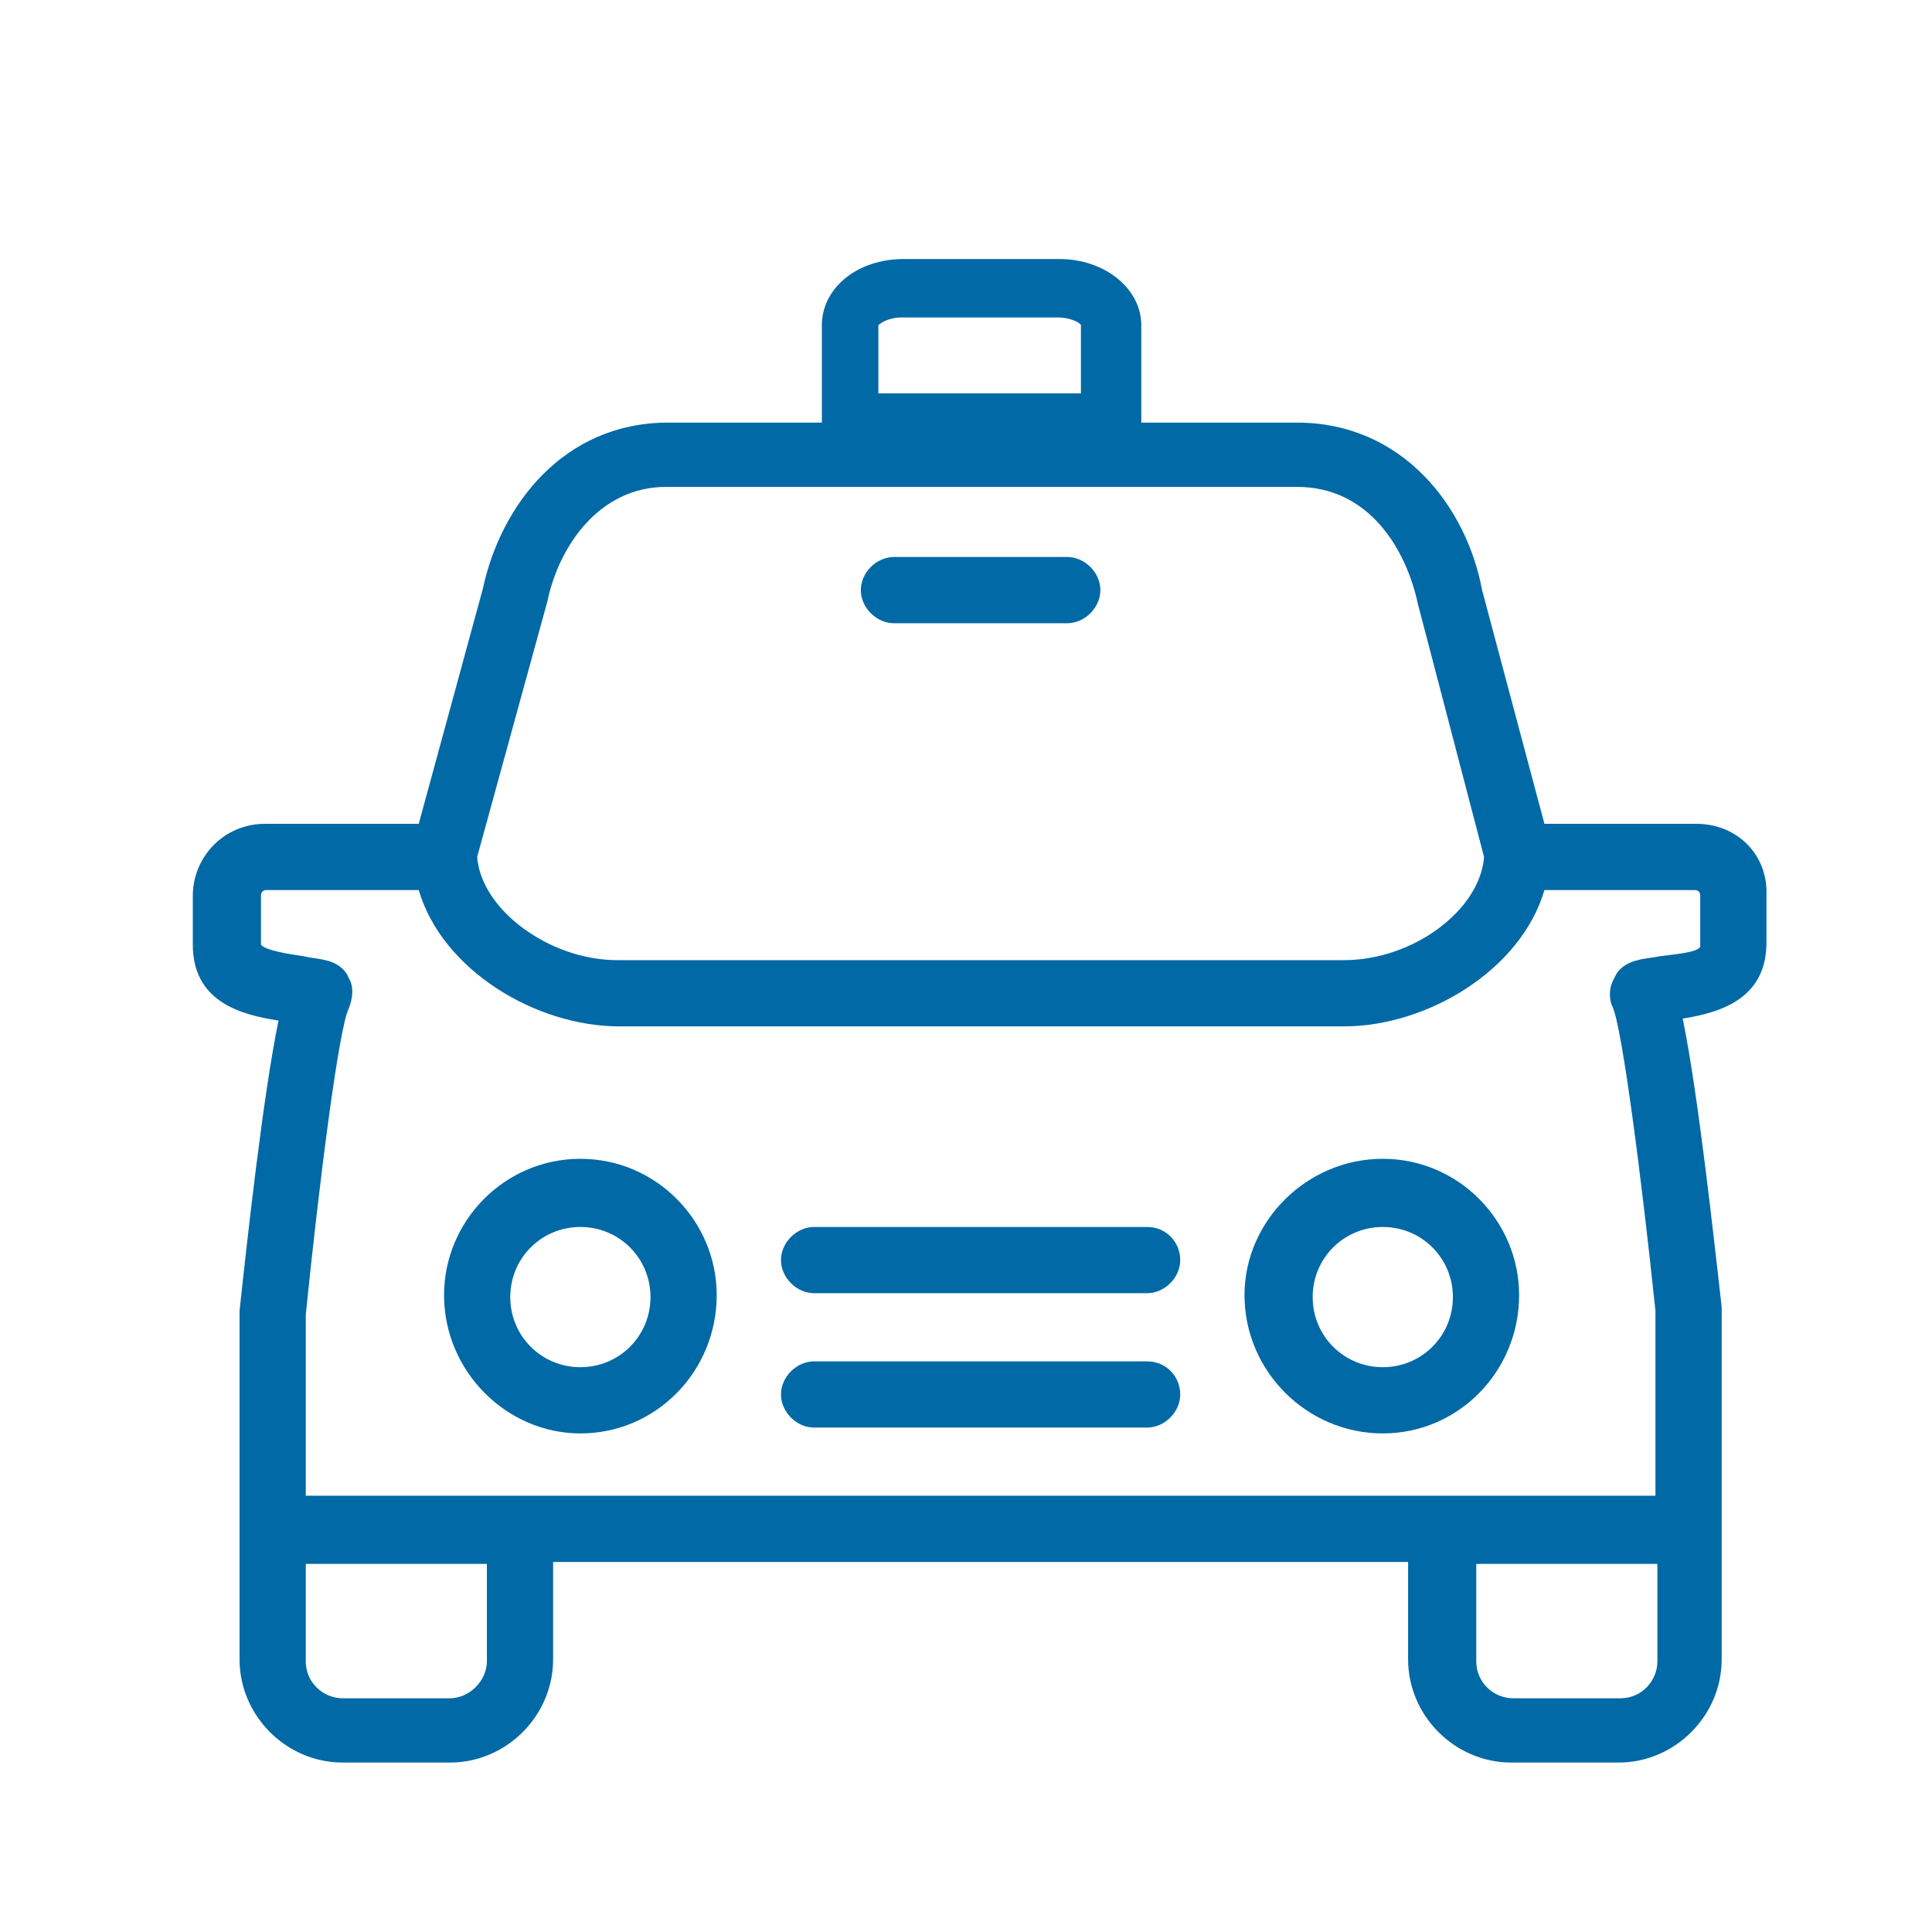 <?xml version="1.0" encoding="utf-8"?>
<!-- Generator: Adobe Illustrator 20.1.0, SVG Export Plug-In . SVG Version: 6.00 Build 0)  -->
<svg version="1.1" id="Camada_1" xmlns="http://www.w3.org/2000/svg" xmlns:xlink="http://www.w3.org/1999/xlink" x="0px" y="0px"
	 viewBox="0 0 99.2 99.2" style="enable-background:new 0 0 99.2 99.2;" xml:space="preserve">
<style type="text/css">
	.st0{fill:#0069A6;}
</style>
<g>
	<path class="st0" d="M87.1,42.3h-7.8l-3.2-12c-0.8-4.3-4.1-8.6-9.5-8.6h-8v-5c0-1.9-1.9-3.4-4.2-3.4h-8c-2.4,0-4.2,1.5-4.2,3.4v5
		h-7.9c-5.4,0-8.6,4.3-9.5,8.5l-3.3,12.1h-7.9c-2.1,0-3.7,1.7-3.7,3.7v2.5c0,2.9,2.4,3.6,4.4,3.9c-0.8,3.9-1.6,11.2-2,14.9v17.9
		c0,2.9,2.4,5.3,5.3,5.3h5.5c2.9,0,5.3-2.4,5.3-5.3v-5h43.9v5c0,2.9,2.4,5.3,5.3,5.3h5.5c2.9,0,5.3-2.4,5.3-5.3v-6.7l0,0l0,0V67.1
		c-0.4-3.5-1.2-10.9-2-14.8c1.9-0.3,4.3-1,4.3-3.9V46C90.8,43.9,89.2,42.3,87.1,42.3z M45.1,16.7c0.1-0.1,0.5-0.4,1.2-0.4h8
		c0.7,0,1.2,0.3,1.2,0.4v3.5H45.1V16.7z M28.1,30.9c0.6-2.9,2.7-5.9,6.1-5.9h32.4c3.7,0,5.6,3.2,6.2,6l3.4,13
		c-0.2,2.7-3.6,5.3-7.2,5.3H31.7c-3.5,0-7-2.6-7.2-5.3L28.1,30.9z M25,85.3c0,1-0.9,1.9-1.9,1.9h-5.5c-1,0-1.9-0.8-1.9-1.9v-5H25
		V85.3z M85.1,85.3c0,1-0.8,1.9-1.9,1.9h-5.5c-1,0-1.9-0.8-1.9-1.9v-5h9.3V85.3z M85.2,49.1c-0.4,0.1-0.8,0.1-1.1,0.2
		c-0.5,0.1-1,0.4-1.2,0.9c-0.3,0.5-0.3,1.1-0.1,1.5c0.5,1.1,1.5,8.9,2.2,15.6v9.5H74H26.7h-11v-9.3c0.7-6.9,1.7-14.7,2.2-15.7
		c0.2-0.5,0.3-1.1,0-1.6c-0.2-0.5-0.7-0.8-1.2-0.9c-0.4-0.1-0.7-0.1-1.1-0.2c-0.7-0.1-2-0.3-2.2-0.6V46c0-0.2,0.1-0.3,0.3-0.3h7.8
		c1.2,4.1,6,7,10.3,7H69c4.3,0,9.1-2.9,10.3-7H87c0.2,0,0.3,0.1,0.3,0.3v2.6C87.2,48.9,86,49,85.2,49.1z"/>
	<path class="st0" d="M58.9,63H41.8c-0.9,0-1.7,0.8-1.7,1.7s0.8,1.7,1.7,1.7h17.1c0.9,0,1.7-0.8,1.7-1.7C60.6,63.8,59.9,63,58.9,63z
		"/>
	<path class="st0" d="M58.9,69.9H41.8c-0.9,0-1.7,0.8-1.7,1.7s0.8,1.7,1.7,1.7h17.1c0.9,0,1.7-0.8,1.7-1.7S59.9,69.9,58.9,69.9z"/>
	<path class="st0" d="M29.8,59.5c-3.9,0-7,3.2-7,7c0,3.9,3.2,7.1,7,7.1c3.9,0,7-3.2,7-7.1C36.8,62.7,33.7,59.5,29.8,59.5z
		 M29.8,70.2c-2,0-3.6-1.6-3.6-3.6s1.6-3.6,3.6-3.6s3.6,1.6,3.6,3.6C33.4,68.6,31.8,70.2,29.8,70.2z"/>
	<path class="st0" d="M71,59.5c-3.9,0-7.1,3.2-7.1,7c0,3.9,3.2,7.1,7.1,7.1s7-3.2,7-7.1C78,62.7,74.9,59.5,71,59.5z M71,70.2
		c-2,0-3.6-1.6-3.6-3.6S69,63,71,63s3.6,1.6,3.6,3.6S73,70.2,71,70.2z"/>
	<path class="st0" d="M45.9,32h8.9c0.9,0,1.7-0.8,1.7-1.7c0-0.9-0.8-1.7-1.7-1.7h-8.9c-0.9,0-1.7,0.8-1.7,1.7S45,32,45.9,32z"/>
</g>
</svg>
